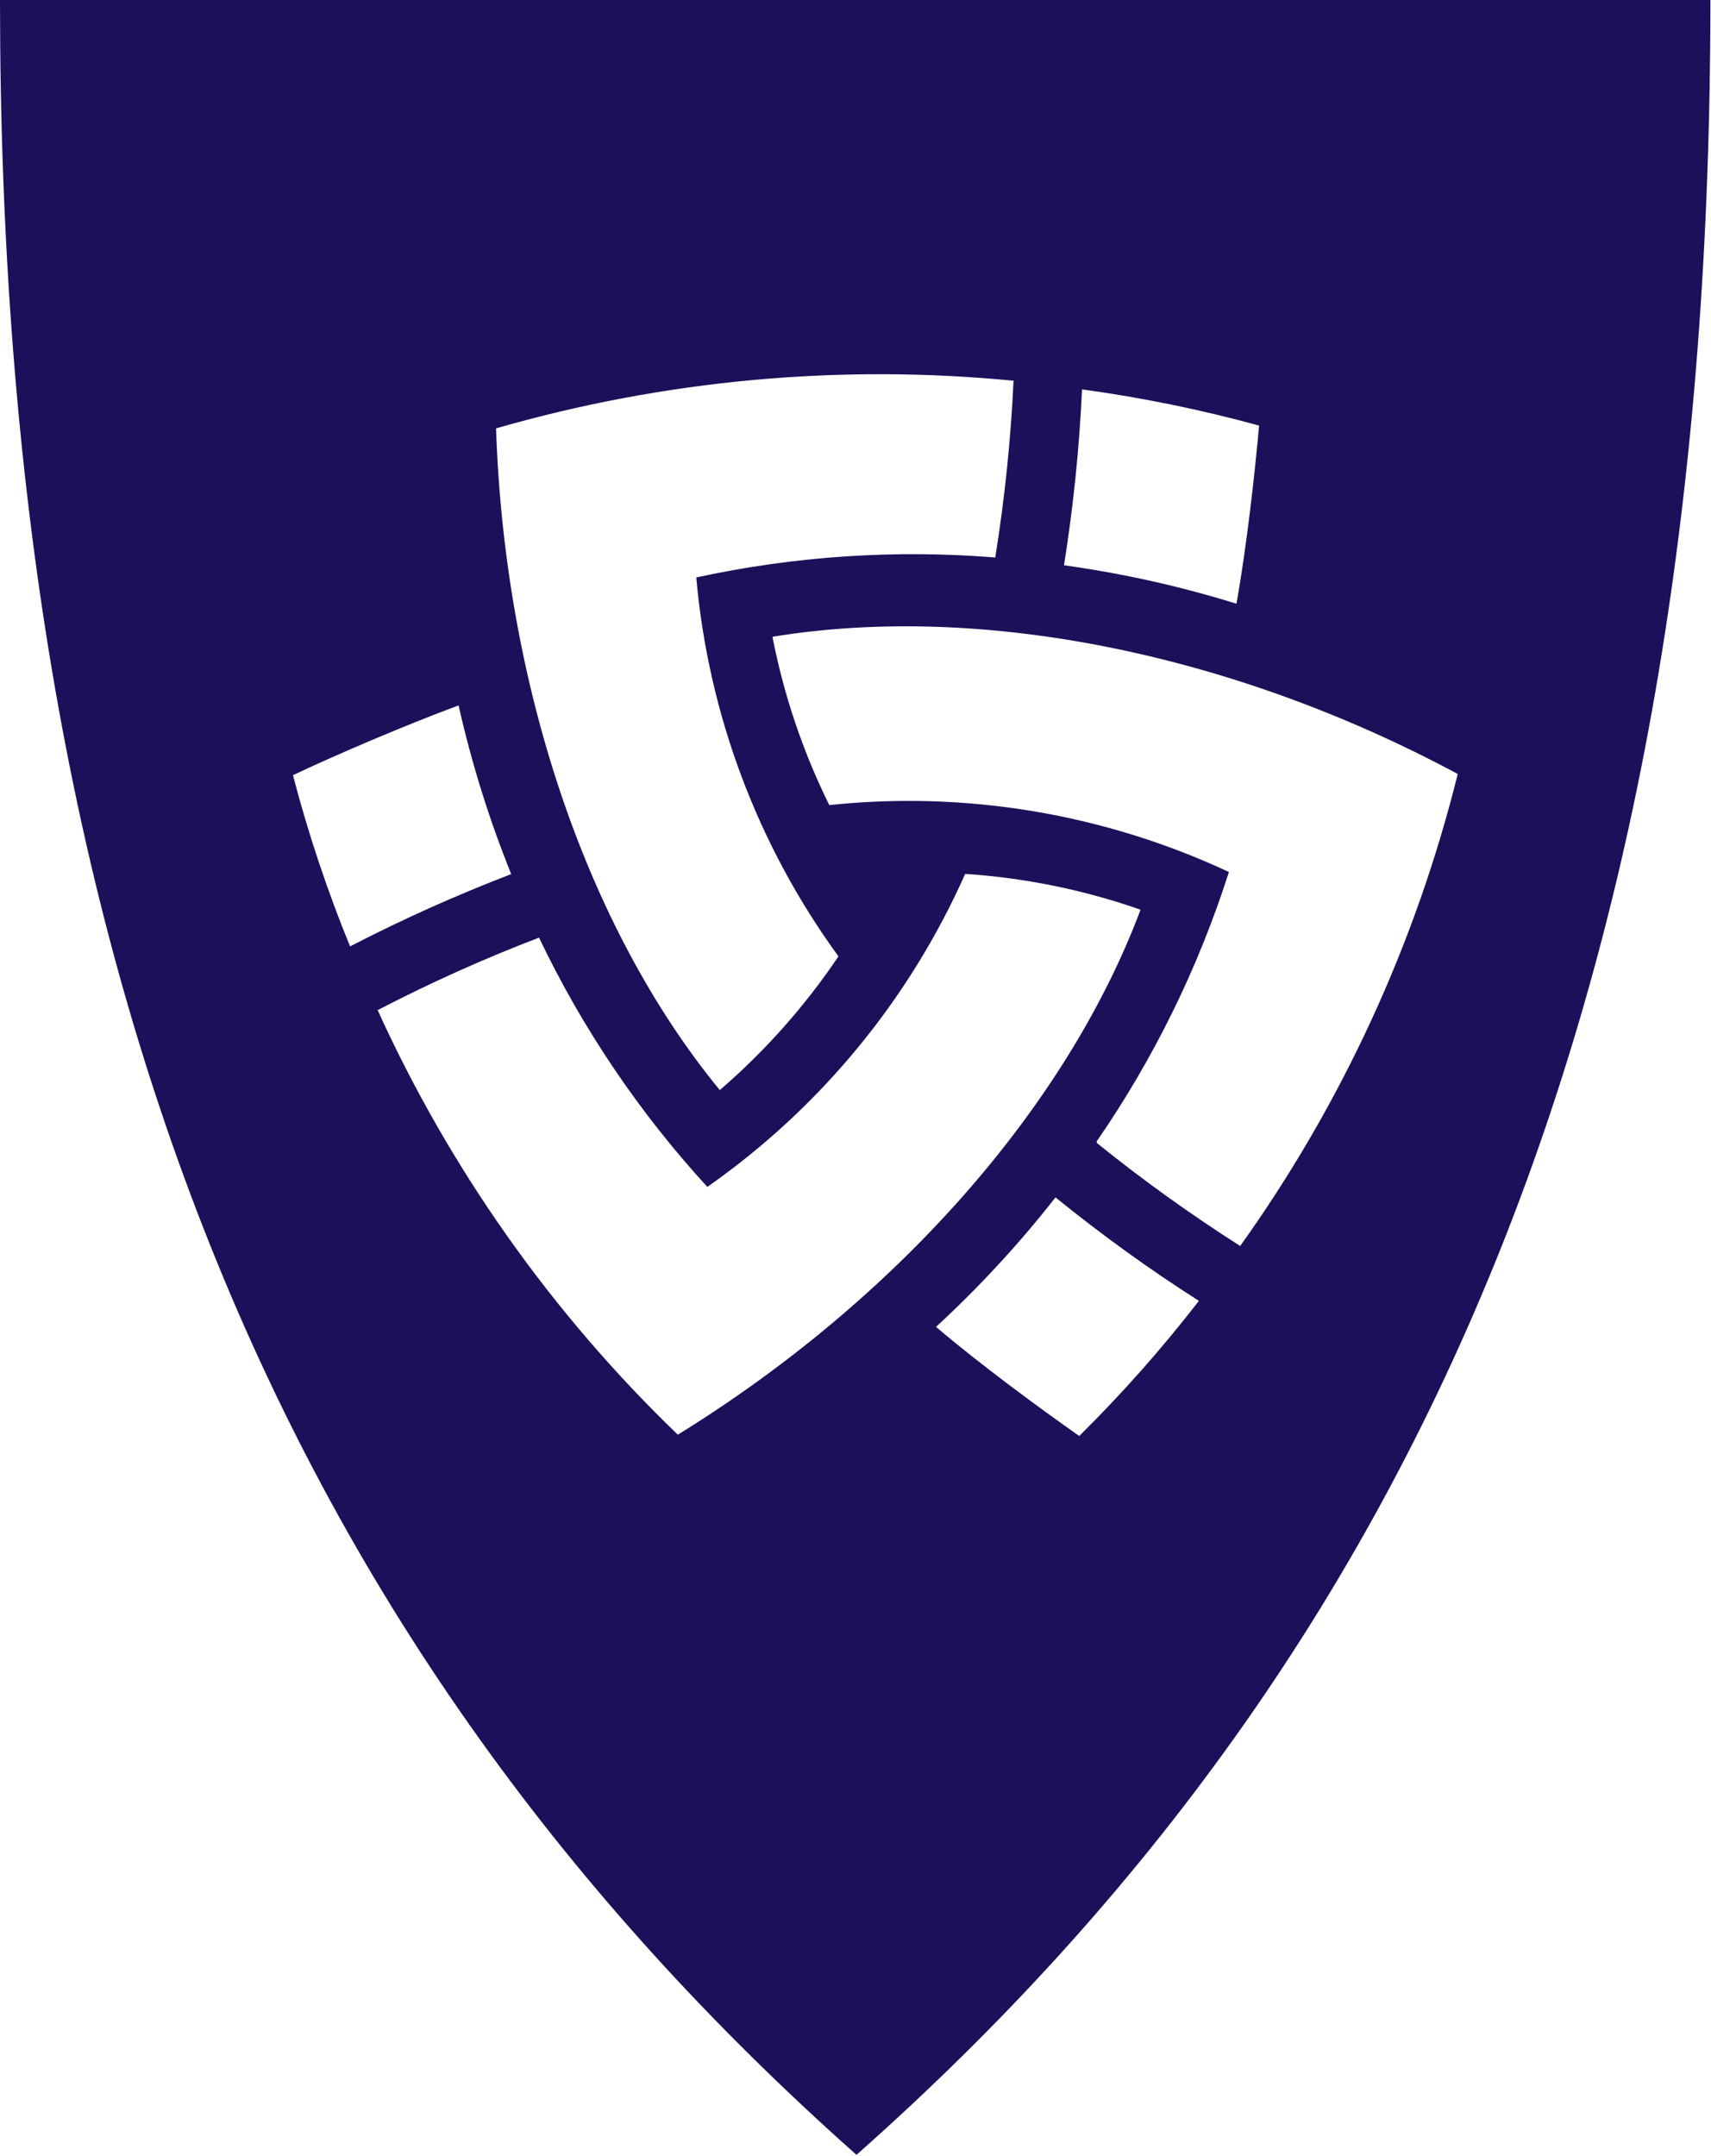 <?xml version="1.0" encoding="UTF-8" standalone="no"?><!DOCTYPE svg PUBLIC "-//W3C//DTD SVG 1.1//EN" "http://www.w3.org/Graphics/SVG/1.1/DTD/svg11.dtd"><svg width="100%" height="100%" viewBox="0 0 715 901" version="1.1" xmlns="http://www.w3.org/2000/svg" xmlns:xlink="http://www.w3.org/1999/xlink" xml:space="preserve" xmlns:serif="http://www.serif.com/" style="fill-rule:evenodd;clip-rule:evenodd;stroke-linejoin:round;stroke-miterlimit:2;"><path d="M526.167,177.667c-1.75,19.875 -5.25,51 -9.459,74.541l-0.208,0c-23.482,-7.283 -47.521,-12.634 -71.875,-16c3.887,-24.339 6.405,-48.878 7.542,-73.5c24.972,3.407 49.693,8.46 74,15.125m-102.625,-18.708c-1.149,24.609 -3.68,49.134 -7.584,73.458l0,0.375c-41.849,-3.387 -83.97,-0.579 -125,8.334c5.067,57.187 25.61,111.93 59.417,158.333c-13.959,20.755 -30.635,39.548 -49.583,55.875c-56.417,-68.708 -90,-170.833 -93.5,-276.5c70.314,-20.265 143.839,-27.009 216.666,-19.875m-232.291,135.792c5.408,23.998 12.751,47.52 21.958,70.333c-22.985,8.818 -45.464,18.903 -67.333,30.208c-9.537,-23.291 -17.513,-47.191 -23.875,-71.541c17.583,-8.334 46.75,-20.834 69.25,-29.167m-33.75,127.292c21.853,-11.351 44.334,-21.451 67.333,-30.25c18.162,38.01 41.865,73.115 70.333,104.166c47.128,-32.996 84.384,-78.22 107.75,-130.791c24.995,1.648 49.651,6.68 73.292,14.958c-31.292,83.333 -102.833,163.458 -193.375,219.375c-52.672,-50.721 -95.258,-110.966 -125.5,-177.542m233.333,132.542c18.103,-16.675 34.824,-34.79 50,-54.167c19.134,15.544 39.139,29.984 59.917,43.25c-15.402,19.903 -32.105,38.764 -50,56.459c-16.333,-11.459 -41.667,-30.084 -59.792,-45.542m126.959,-33.917c-20.734,-13.202 -40.71,-27.558 -59.834,-43l0,-0.708c23.84,-34.578 42.443,-72.488 55.209,-112.5c-52.084,-24.332 -109.832,-34 -167,-27.958c-11.009,-22.285 -18.996,-45.938 -23.75,-70.334c87.916,-14.416 193.375,7.375 286.375,57.334c-17.614,70.96 -48.506,137.948 -91.042,197.416m196.333,-520.833l-714.458,-0c-0,403.625 115.5,685.25 357.917,900.417c242.583,-214.834 356.833,-496.084 356.833,-900.417" style="fill:#1a115a;fill-rule:nonzero;"/></svg>